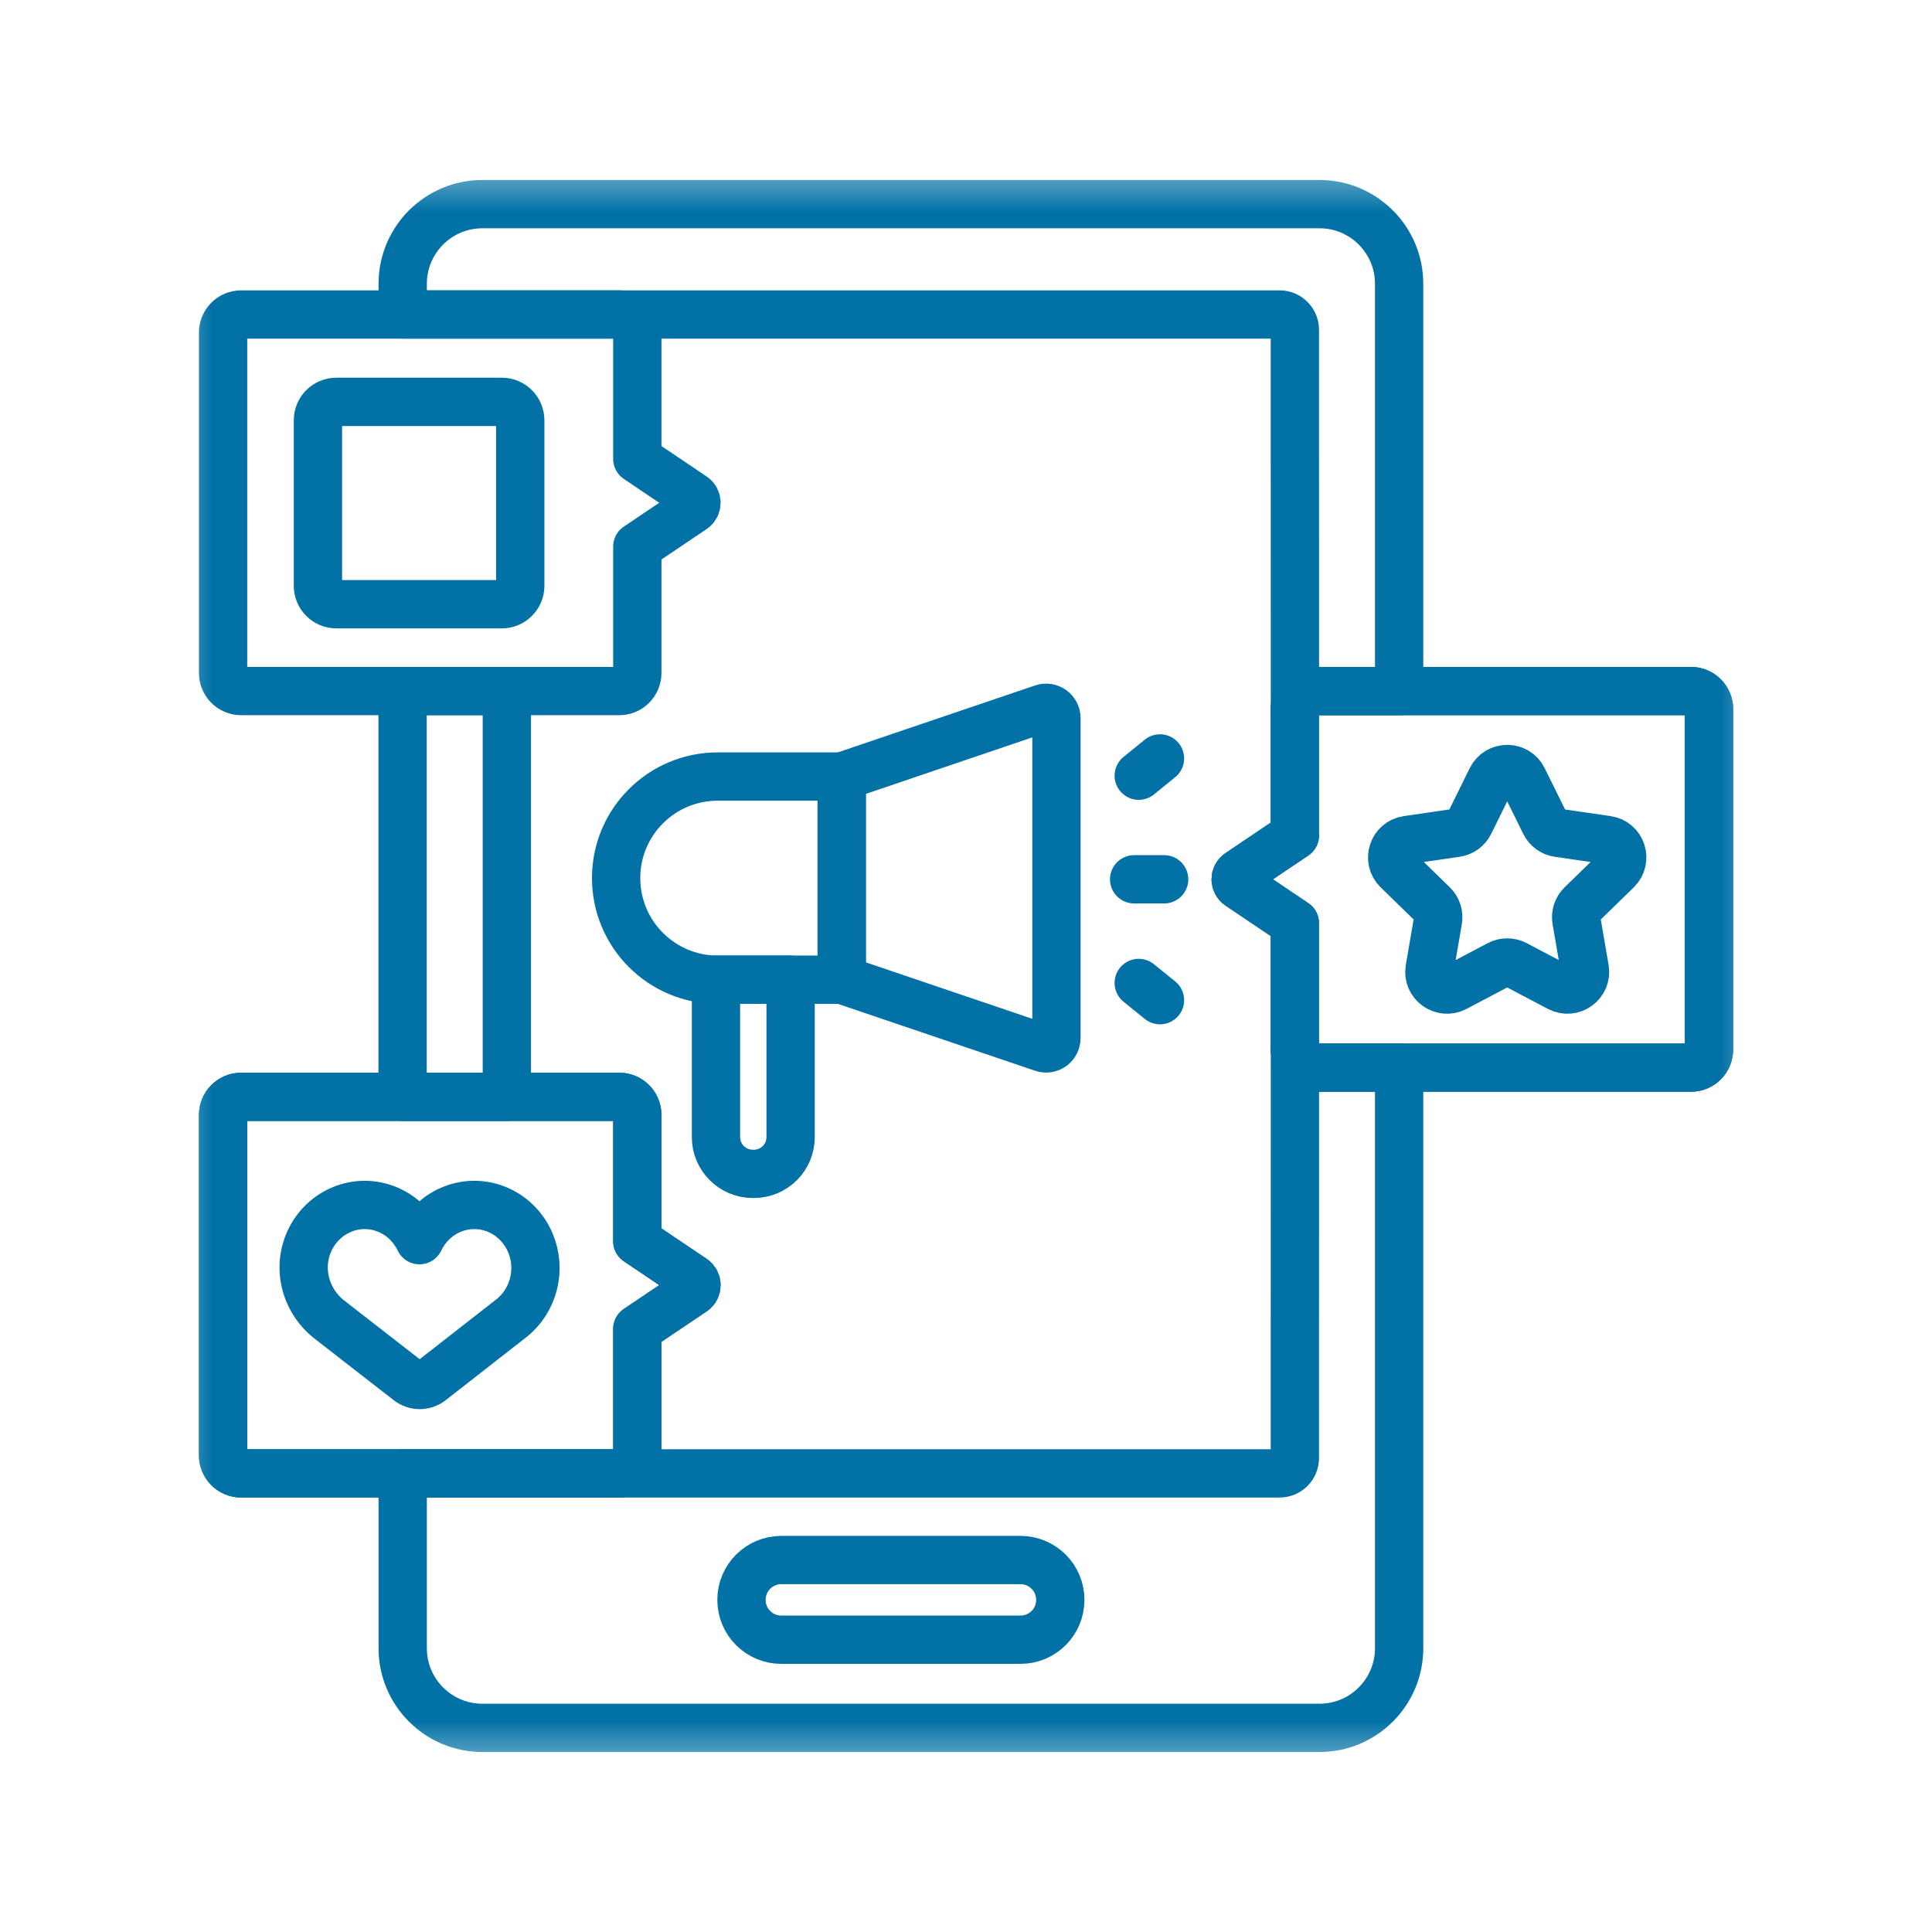 <svg width="32" height="32" viewBox="0 0 32 32" fill="none" xmlns="http://www.w3.org/2000/svg">
<mask id="mask0_854_5717" style="mask-type:luminance" maskUnits="userSpaceOnUse" x="2" y="2" width="28" height="28">
<path d="M3 3H29V29H3V3Z" fill="white" stroke="white" stroke-width="0.8"/>
</mask>
<g mask="url(#mask0_854_5717)">
<path d="M13.94 16.227H11.887C10.958 16.227 10.205 15.473 10.205 14.544C10.205 13.615 10.958 12.862 11.887 12.862H13.94V16.227Z" stroke="#0271A6" stroke-width="0.8" stroke-miterlimit="10" stroke-linecap="round" stroke-linejoin="round"/>
<path d="M17.272 11.732L13.943 12.862V16.227L17.272 17.356C17.383 17.394 17.498 17.311 17.498 17.194V11.895C17.498 11.777 17.383 11.695 17.272 11.732Z" stroke="#0271A6" stroke-width="0.8" stroke-miterlimit="10" stroke-linecap="round" stroke-linejoin="round"/>
<path d="M11.89 16.227C11.88 16.227 11.87 16.226 11.859 16.226V18.834C11.859 19.17 12.132 19.442 12.467 19.443H12.485C12.822 19.443 13.095 19.171 13.095 18.834V16.227H11.89Z" stroke="#0271A6" stroke-width="0.8" stroke-miterlimit="10" stroke-linecap="round" stroke-linejoin="round"/>
<path d="M3.995 11.446H10.257C10.422 11.446 10.556 11.312 10.556 11.146V9.054L11.481 8.431C11.554 8.381 11.554 8.273 11.481 8.224L10.556 7.601V5.508C10.556 5.343 10.422 5.209 10.257 5.209H3.995C3.829 5.209 3.695 5.343 3.695 5.508V11.146C3.695 11.312 3.829 11.446 3.995 11.446Z" stroke="#0271A6" stroke-width="0.8" stroke-miterlimit="10" stroke-linecap="round" stroke-linejoin="round"/>
<path d="M3.995 24.404H10.257C10.422 24.404 10.556 24.27 10.556 24.105V22.012L11.481 21.389C11.554 21.34 11.554 21.232 11.481 21.182L10.556 20.559V18.467C10.556 18.301 10.422 18.167 10.257 18.167H3.995C3.829 18.167 3.695 18.301 3.695 18.467V24.105C3.695 24.27 3.829 24.404 3.995 24.404Z" stroke="#0271A6" stroke-width="0.8" stroke-miterlimit="10" stroke-linecap="round" stroke-linejoin="round"/>
<path d="M8.312 10.008H5.57C5.402 10.008 5.266 9.871 5.266 9.703V6.961C5.266 6.793 5.402 6.656 5.57 6.656H8.312C8.481 6.656 8.617 6.793 8.617 6.961V9.703C8.617 9.871 8.481 10.008 8.312 10.008Z" stroke="#0271A6" stroke-width="0.8" stroke-miterlimit="10" stroke-linecap="round" stroke-linejoin="round"/>
<path d="M6.767 22.876C6.876 22.961 7.027 22.961 7.136 22.876L8.465 21.838C8.84 21.546 8.972 21.027 8.784 20.584C8.579 20.102 8.06 19.852 7.571 20C7.292 20.085 7.07 20.285 6.948 20.541C6.826 20.285 6.604 20.085 6.325 20C5.812 19.845 5.264 20.128 5.084 20.659C4.936 21.094 5.097 21.578 5.454 21.855L6.767 22.876Z" stroke="#0271A6" stroke-width="0.8" stroke-miterlimit="10" stroke-linecap="round" stroke-linejoin="round"/>
<path d="M28.008 11.446H21.746C21.581 11.446 21.447 11.58 21.447 11.745V13.838L20.522 14.461C20.448 14.51 20.448 14.618 20.522 14.668L21.447 15.291V17.383C21.447 17.549 21.581 17.683 21.746 17.683H28.008C28.173 17.683 28.307 17.549 28.307 17.383V11.745C28.307 11.58 28.173 11.446 28.008 11.446Z" stroke="#0271A6" stroke-width="0.8" stroke-miterlimit="10" stroke-linecap="round" stroke-linejoin="round"/>
<path d="M25.226 12.9L25.589 13.635C25.631 13.721 25.713 13.781 25.808 13.795L26.619 13.913C26.859 13.947 26.954 14.242 26.781 14.411L26.194 14.983C26.125 15.05 26.094 15.146 26.11 15.241L26.249 16.049C26.29 16.287 26.04 16.469 25.825 16.357L25.1 15.975C25.015 15.931 24.913 15.931 24.828 15.975L24.103 16.357C23.889 16.469 23.638 16.287 23.679 16.049L23.818 15.241C23.834 15.146 23.803 15.05 23.734 14.983L23.147 14.411C22.974 14.242 23.069 13.947 23.309 13.913L24.12 13.795C24.215 13.781 24.297 13.721 24.34 13.635L24.702 12.9C24.809 12.683 25.119 12.683 25.226 12.9Z" stroke="#0271A6" stroke-width="0.8" stroke-miterlimit="10" stroke-linecap="round" stroke-linejoin="round"/>
<path d="M28.008 11.446H21.746C21.581 11.446 21.447 11.58 21.447 11.745V13.838L20.522 14.461C20.448 14.51 20.448 14.618 20.522 14.668L21.447 15.291V17.383C21.447 17.549 21.581 17.683 21.746 17.683H28.008C28.173 17.683 28.307 17.549 28.307 17.383V11.745C28.307 11.58 28.173 11.446 28.008 11.446Z" stroke="#0271A6" stroke-width="0.8" stroke-miterlimit="10" stroke-linecap="round" stroke-linejoin="round"/>
<path d="M21.448 11.745C21.448 11.58 21.582 11.446 21.747 11.446H23.174V4.701C23.174 3.972 22.583 3.381 21.854 3.381H7.99C7.261 3.381 6.67 3.972 6.67 4.701V5.209H10.259H10.259H21.193C21.334 5.209 21.447 5.322 21.447 5.463L21.448 11.745Z" stroke="#0271A6" stroke-width="0.8" stroke-miterlimit="10" stroke-linecap="round" stroke-linejoin="round"/>
<path d="M3.995 24.404H10.257C10.422 24.404 10.556 24.27 10.556 24.105V22.012L11.481 21.389C11.554 21.34 11.554 21.232 11.481 21.182L10.556 20.559V18.467C10.556 18.301 10.422 18.167 10.257 18.167H3.995C3.829 18.167 3.695 18.301 3.695 18.467V24.105C3.695 24.27 3.829 24.404 3.995 24.404Z" stroke="#0271A6" stroke-width="0.8" stroke-miterlimit="10" stroke-linecap="round" stroke-linejoin="round"/>
<path d="M16.902 27.159H12.941C12.577 27.159 12.281 26.864 12.281 26.499C12.281 26.134 12.577 25.839 12.941 25.839H16.902C17.267 25.839 17.562 26.134 17.562 26.499C17.562 26.864 17.267 27.159 16.902 27.159ZM21.747 17.683C21.582 17.683 21.448 17.549 21.448 17.384L21.447 24.15C21.447 24.291 21.334 24.404 21.193 24.404H10.259H8.65H6.67V27.299C6.67 28.028 7.261 28.619 7.99 28.619H21.854C22.583 28.619 23.174 28.028 23.174 27.299V17.683H21.747Z" stroke="#0271A6" stroke-width="0.8" stroke-miterlimit="10" stroke-linecap="round" stroke-linejoin="round"/>
<path d="M8.395 11.446H6.668V18.167H8.395V11.446Z" stroke="#0271A6" stroke-width="0.8" stroke-miterlimit="10" stroke-linecap="round" stroke-linejoin="round"/>
<path d="M18.785 14.564H19.282" stroke="#0271A6" stroke-width="0.8" stroke-miterlimit="10" stroke-linecap="round" stroke-linejoin="round"/>
<path d="M18.861 12.848L19.213 12.562" stroke="#0271A6" stroke-width="0.8" stroke-miterlimit="10" stroke-linecap="round" stroke-linejoin="round"/>
<path d="M18.861 16.281L19.213 16.566" stroke="#0271A6" stroke-width="0.8" stroke-miterlimit="10" stroke-linecap="round" stroke-linejoin="round"/>
</g>
</svg>
